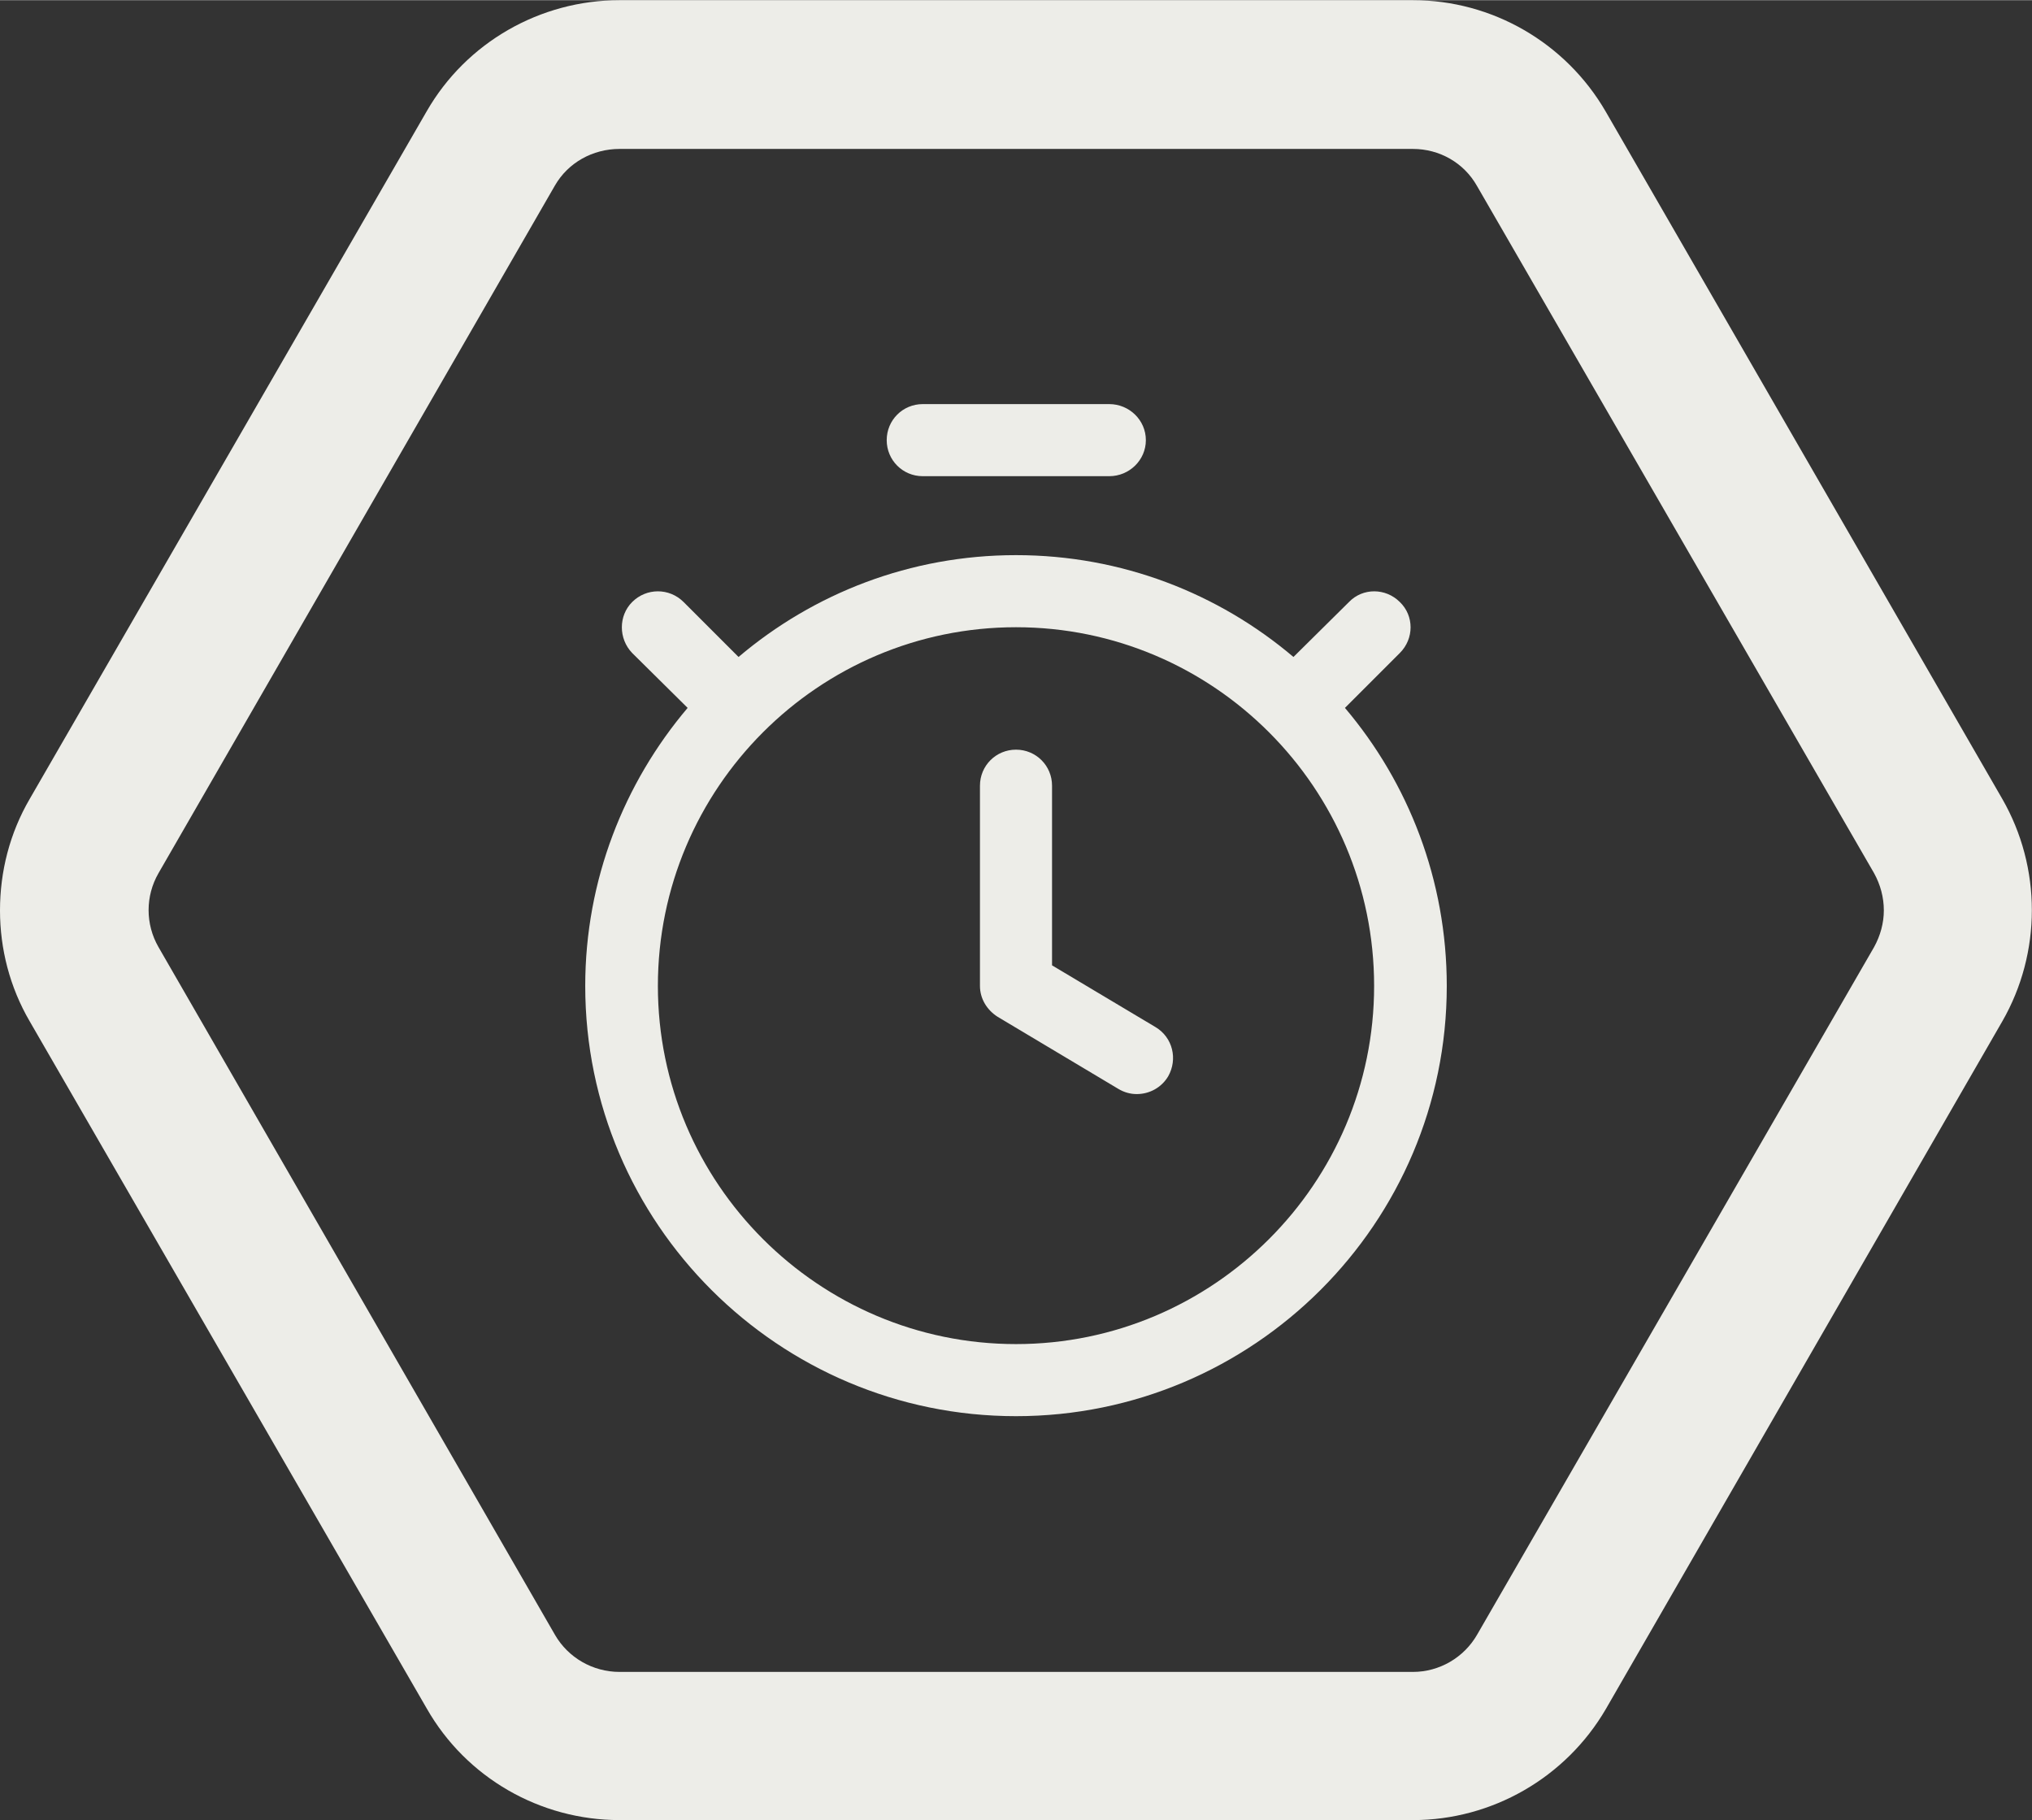 <?xml version="1.0" encoding="UTF-8"?> <svg xmlns="http://www.w3.org/2000/svg" xmlns:xlink="http://www.w3.org/1999/xlink" xmlns:xodm="http://www.corel.com/coreldraw/odm/2003" xml:space="preserve" width="422px" height="378px" version="1.1" style="shape-rendering:geometricPrecision; text-rendering:geometricPrecision; image-rendering:optimizeQuality; fill-rule:evenodd; clip-rule:evenodd" viewBox="0 0 35.52 31.81"><rect x="0" y="0" width="35.52" height="31.81" fill="#333333" stroke="none"/> <defs> <style type="text/css"> .fil0 {fill:#EDEDE8;fill-rule:nonzero} </style> </defs> <g id="Слой_x0020_1">  <g id="_3093196509552"> <path class="fil0" d="M17.76 24.75c4.15,0 7.53,-3.37 7.53,-7.52 0,-1.85 -0.67,-3.55 -1.78,-4.86l0.96 -0.96c0.25,-0.25 0.25,-0.65 0,-0.89 -0.25,-0.25 -0.65,-0.25 -0.89,0l-0.97 0.96c-1.31,-1.11 -3,-1.78 -4.85,-1.78 -1.85,0 -3.54,0.67 -4.85,1.78l-0.96 -0.96c-0.25,-0.25 -0.65,-0.25 -0.9,0 -0.24,0.24 -0.24,0.64 0,0.89l0.97 0.96c-1.11,1.31 -1.79,3.01 -1.79,4.86 0,4.15 3.38,7.52 7.53,7.52l0 0zm6.26 -7.52c0,3.45 -2.81,6.26 -6.26,6.26 -3.45,0 -6.26,-2.81 -6.26,-6.26 0,-3.46 2.81,-6.27 6.26,-6.27 3.45,0 6.26,2.81 6.26,6.27z"></path> <path class="fil0" d="M17.13 13.73l0 3.5c0,0.22 0.12,0.42 0.31,0.54l2.11 1.26c0.1,0.06 0.21,0.09 0.32,0.09 0.22,0 0.43,-0.11 0.55,-0.31 0.17,-0.3 0.08,-0.68 -0.22,-0.86l-1.81 -1.08 0 -3.14c0,-0.35 -0.28,-0.63 -0.63,-0.63 -0.35,0 -0.63,0.28 -0.63,0.63l0 0z"></path> <path class="fil0" d="M19.39 8.32c0.35,0 0.64,-0.28 0.64,-0.63 0,-0.35 -0.29,-0.63 -0.64,-0.63l-3.26 0c-0.35,0 -0.63,0.28 -0.63,0.63 0,0.35 0.28,0.63 0.63,0.63l3.26 0z"></path> </g> <path class="fil0" d="M10.83 0l13.87 0c1.38,0 2.67,0.74 3.37,1.95l6.93 12.01c0.69,1.2 0.69,2.69 0,3.89l-6.93 12.02c-0.7,1.2 -1.99,1.94 -3.37,1.94l-13.87 0c-1.39,0 -2.68,-0.74 -3.37,-1.95l-6.94 -12.01c-0.35,-0.6 -0.52,-1.27 -0.52,-1.94 0,-0.68 0.17,-1.35 0.52,-1.95l6.94 -12.02c0.69,-1.2 1.98,-1.94 3.37,-1.94zm0 2.6c-0.47,0 -0.9,0.24 -1.13,0.64l-6.93 12.02c-0.23,0.4 -0.23,0.89 0,1.29l6.93 12.02c0.23,0.4 0.66,0.65 1.13,0.65l13.87 0c0.46,0 0.89,-0.25 1.12,-0.65l6.94 -12.02c0.11,-0.2 0.17,-0.42 0.17,-0.64 0,-0.23 -0.06,-0.45 -0.17,-0.65l-6.94 -12.01c-0.23,-0.41 -0.66,-0.65 -1.12,-0.65l-13.87 0z"></path> </g> </svg> 
